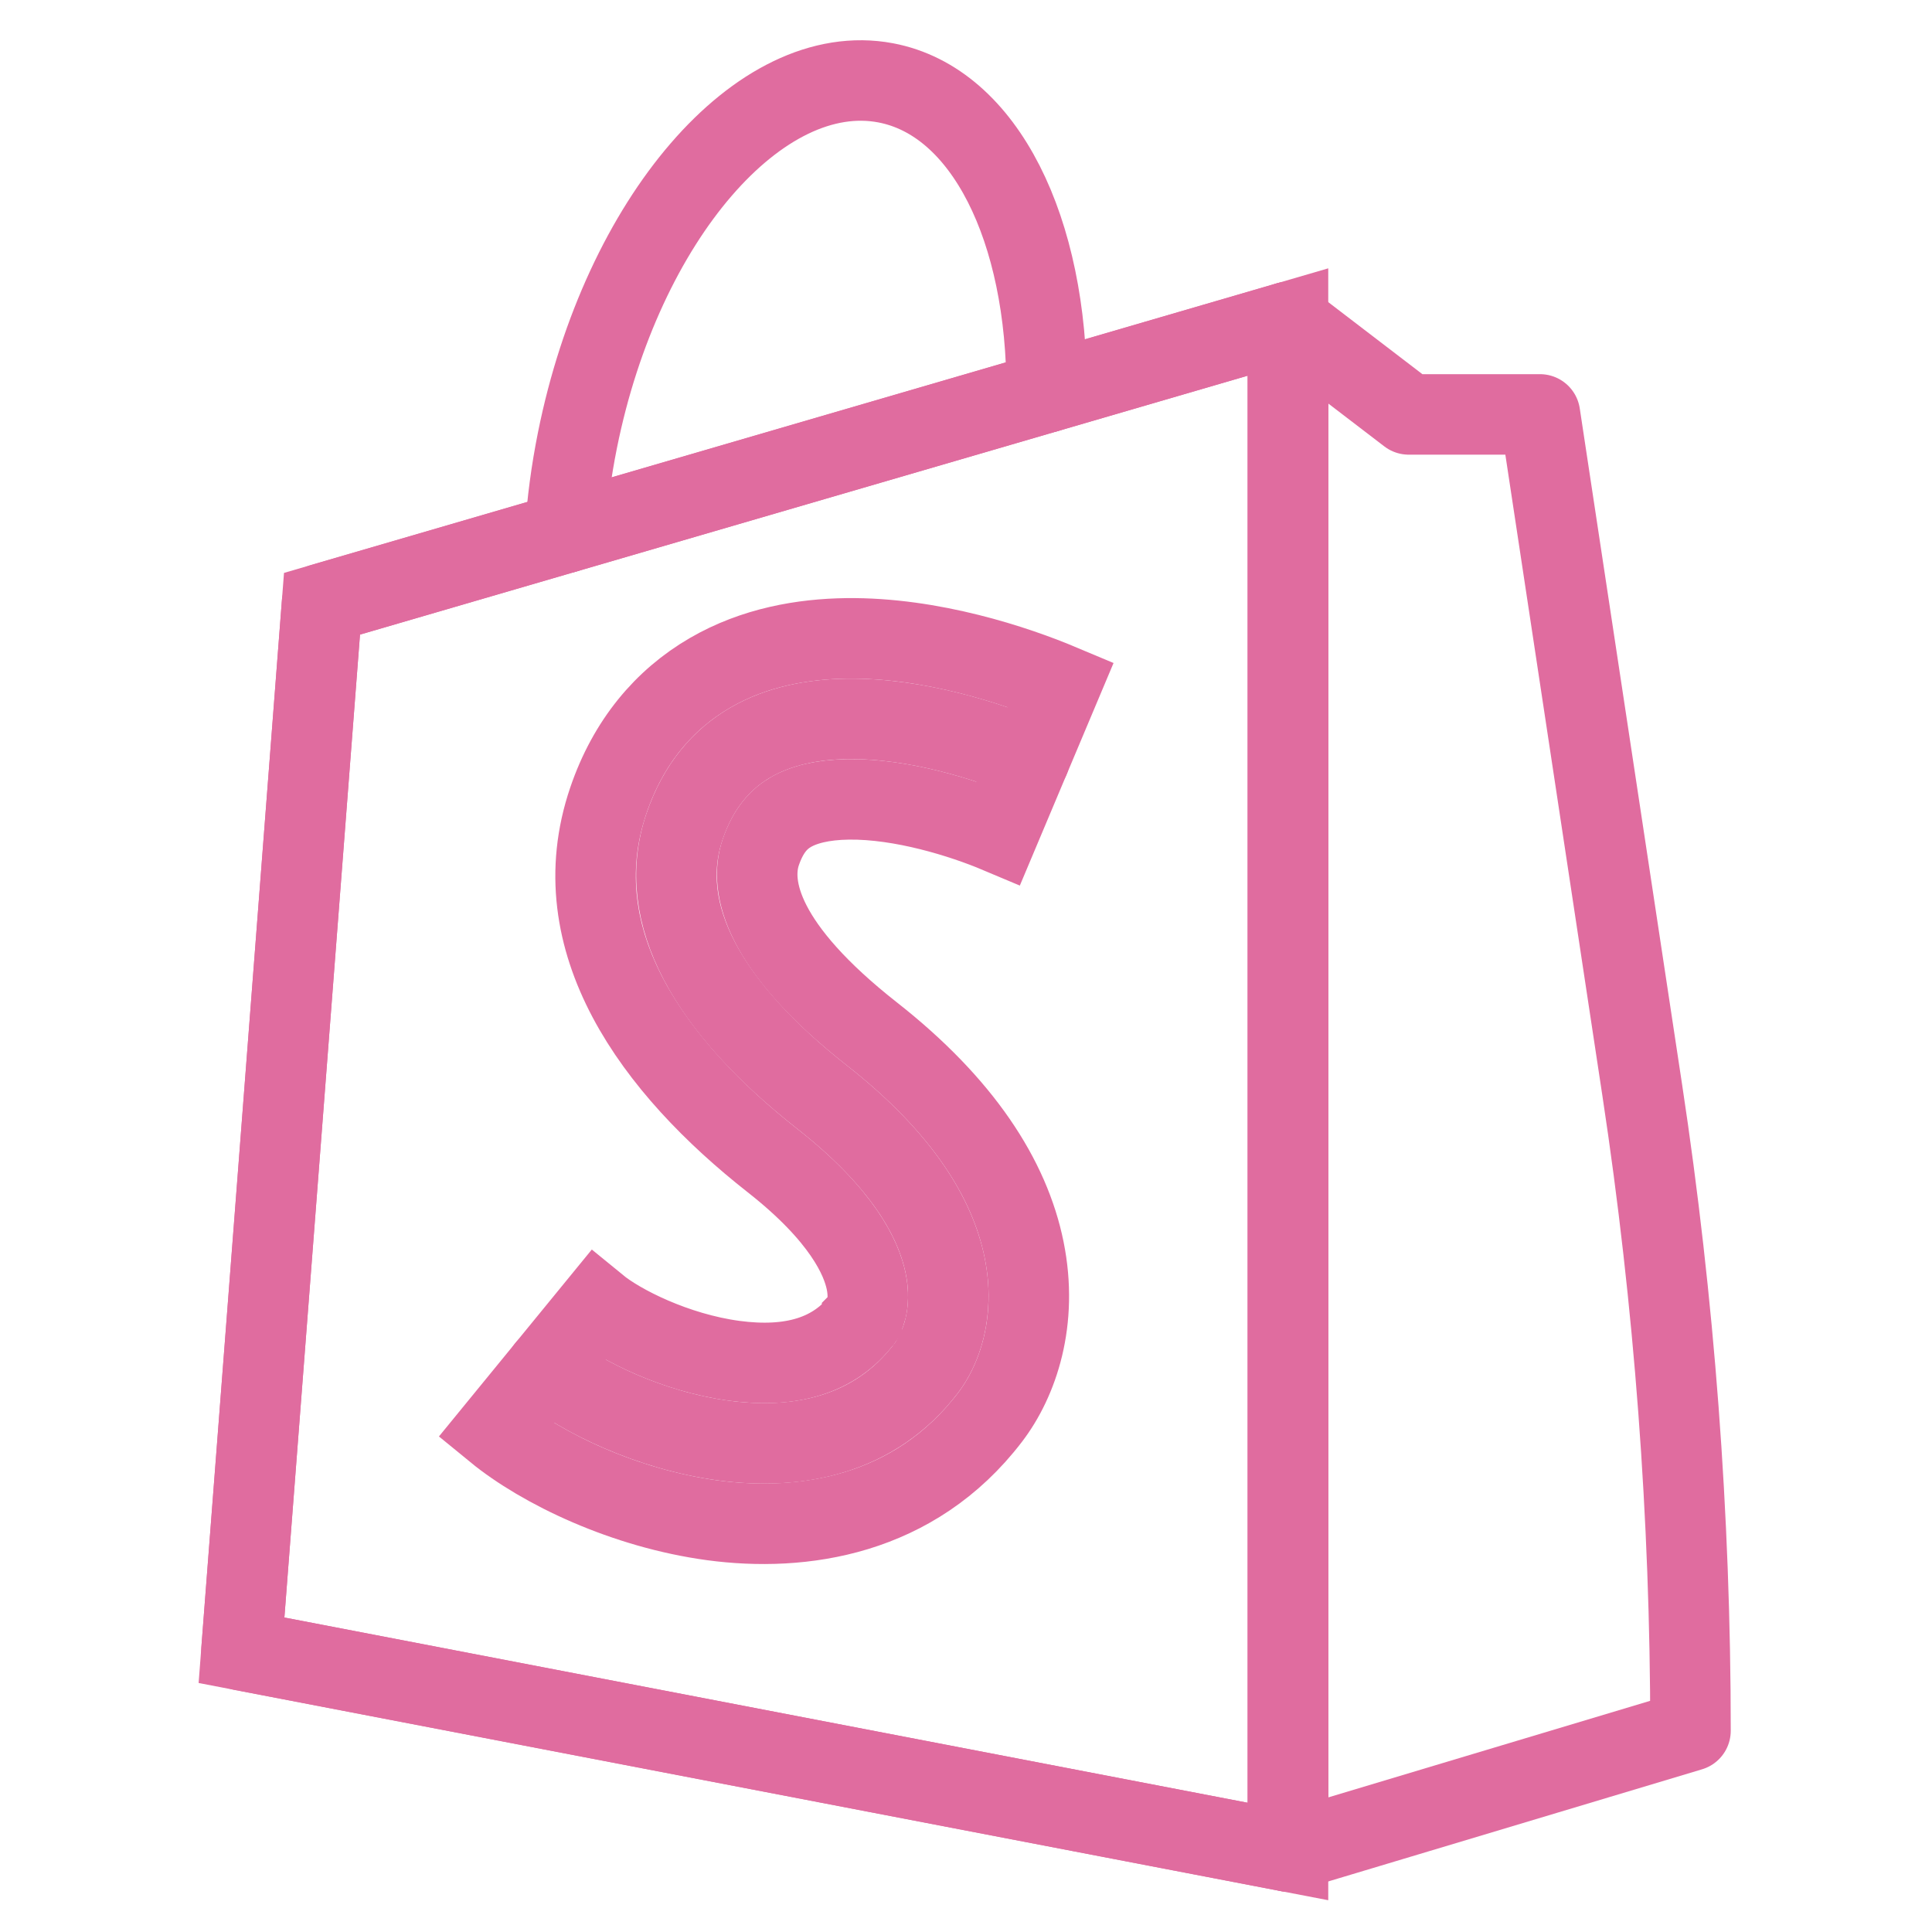 <svg xmlns="http://www.w3.org/2000/svg" viewBox="0 0 24 24" width="40" height="40" color="#e06c9f" fill="none">
    <path d="M16 23V4L4 7.5L3 20.5L16 23Z" stroke="#e06c9f" stroke-width="1" stroke-linecap="round" stroke-linejoin="round"></path>
    <path d="M17.5 5.148L16 4V23L21 21.5C21 18.837 20.8 16.178 20.401 13.545L19.13 5.148H17.5Z" stroke="#e06c9f" stroke-width="1" stroke-linecap="round" stroke-linejoin="round"></path>
    <path d="M13.002 4.875C13.009 2.858 12.239 1.263 11.002 1.029C9.441 0.734 7.727 2.72 7.174 5.465C7.095 5.858 7.044 6.244 7.02 6.62" stroke="#e06c9f" stroke-width="1" stroke-linecap="round" stroke-linejoin="round"></path>
    <path fill-rule="evenodd" clip-rule="evenodd" d="M16 4V23L3 20.5L4 7.5L16 4ZM13.178 8.503C12.624 8.27 11.576 7.917 10.517 7.93C9.978 7.937 9.372 8.038 8.821 8.358C8.247 8.691 7.803 9.22 7.557 9.944C6.962 11.693 8.13 13.265 9.599 14.419C10.467 15.101 10.703 15.633 10.761 15.921C10.791 16.069 10.781 16.182 10.763 16.26C10.753 16.3 10.741 16.332 10.73 16.356C10.724 16.367 10.719 16.377 10.715 16.383L10.71 16.391L10.709 16.392C10.709 16.393 10.709 16.393 10.709 16.393C10.365 16.843 9.829 16.999 9.119 16.904C8.387 16.805 7.704 16.457 7.422 16.226L6.156 17.774C6.731 18.245 7.762 18.739 8.852 18.886C9.963 19.035 11.356 18.84 12.298 17.607C12.647 17.15 12.9 16.407 12.722 15.525C12.543 14.639 11.954 13.726 10.835 12.847C9.466 11.772 9.304 11.017 9.45 10.588C9.548 10.302 9.686 10.168 9.824 10.088C9.985 9.995 10.22 9.934 10.542 9.93C11.203 9.922 11.956 10.158 12.402 10.346L13.178 8.503Z" stroke="#e06c9f"></path>
    <path d="M12.79 9.424C11.79 9.004 9.191 8.246 8.504 10.266C8.133 11.355 8.798 12.518 10.217 13.633C12.204 15.194 11.867 16.524 11.503 17C10.218 18.684 7.646 17.702 6.789 17" stroke="#e06c9f" stroke-width="1" stroke-linecap="round" stroke-linejoin="round"></path>
</svg>